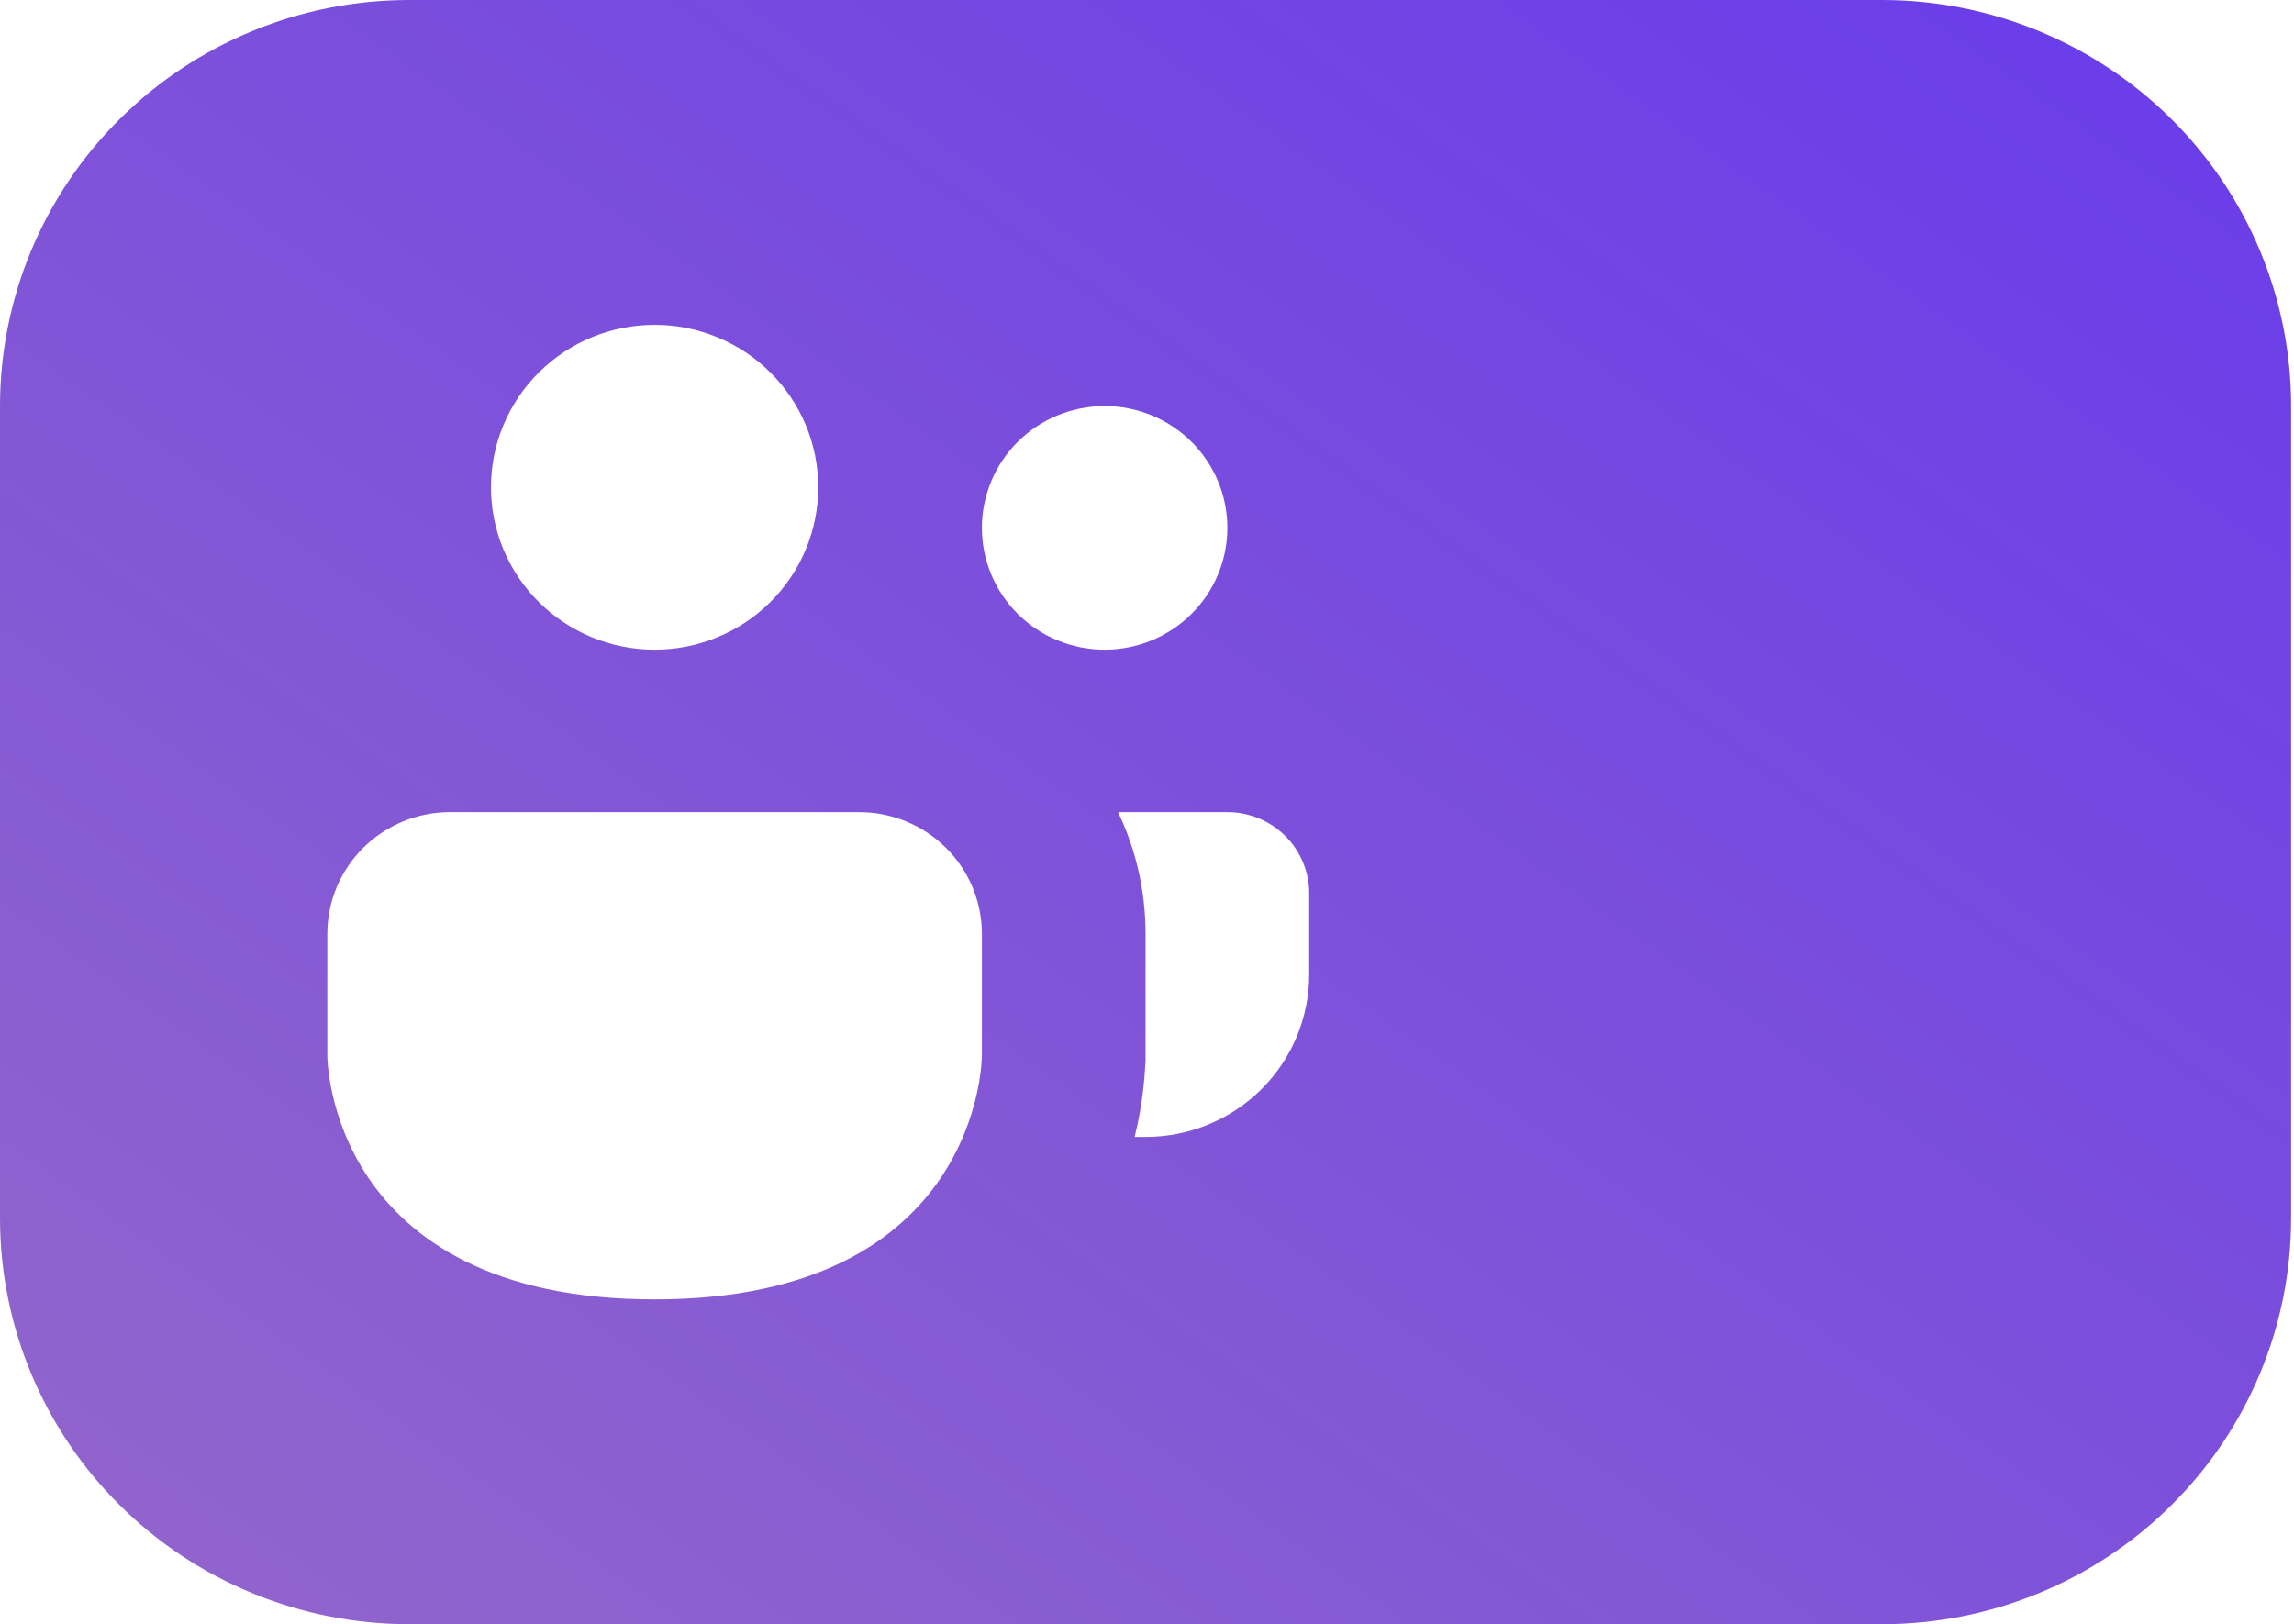 <?xml version="1.0" encoding="UTF-8"?> <svg xmlns="http://www.w3.org/2000/svg" width="346" height="245" viewBox="0 0 346 245" fill="none"> <path d="M61.708 0C45.342 0 29.646 6.453 18.074 17.94C6.501 29.426 0 45.005 0 61.25V183.75C0 199.995 6.501 215.574 18.074 227.06C29.646 238.547 45.342 245 61.708 245H283.857C300.223 245 315.918 238.547 327.491 227.06C339.063 215.574 345.565 199.995 345.565 183.75V61.25C345.565 45.005 339.063 29.426 327.491 17.94C315.918 6.453 300.223 0 283.857 0H61.708ZM123.416 73.5C123.416 79.998 120.815 86.23 116.186 90.824C111.557 95.419 105.279 98 98.733 98C92.186 98 85.908 95.419 81.279 90.824C76.65 86.23 74.05 79.998 74.05 73.5C74.05 67.002 76.65 60.77 81.279 56.176C85.908 51.581 92.186 49 98.733 49C105.279 49 111.557 51.581 116.186 56.176C120.815 60.77 123.416 67.002 123.416 73.5ZM67.879 122.5H129.587C134.497 122.5 139.205 124.436 142.677 127.882C146.149 131.328 148.099 136.002 148.099 140.875V159.25C148.099 159.25 148.099 196 98.733 196C49.366 196 49.366 159.25 49.366 159.25V140.875C49.366 136.002 51.317 131.328 54.789 127.882C58.26 124.436 62.969 122.5 67.879 122.5ZM185.124 79.625C185.124 84.498 183.174 89.172 179.702 92.618C176.23 96.064 171.521 98 166.612 98C161.702 98 156.993 96.064 153.521 92.618C150.05 89.172 148.099 84.498 148.099 79.625C148.099 74.752 150.05 70.078 153.521 66.632C156.993 63.186 161.702 61.25 166.612 61.25C171.521 61.25 176.23 63.186 179.702 66.632C183.174 70.078 185.124 74.752 185.124 79.625ZM171.425 170.3C172.124 167.155 172.561 163.96 172.733 160.745L172.782 160.107V140.875C172.782 134.309 171.301 128.061 168.636 122.5H185.124C188.397 122.5 191.536 123.791 193.851 126.088C196.165 128.385 197.466 131.501 197.466 134.75V147C197.466 153.498 194.865 159.729 190.236 164.324C185.607 168.919 179.329 171.5 172.782 171.5H171.153L171.4 170.3H171.425Z" fill="url(#paint0_linear)"></path> <defs> <linearGradient id="paint0_linear" x1="343.188" y1="-0.002" x2="113.587" y2="323.844" gradientUnits="userSpaceOnUse"> <stop stop-color="#683BEB"></stop> <stop offset="1" stop-color="#9367CA"></stop> </linearGradient> </defs> </svg> 